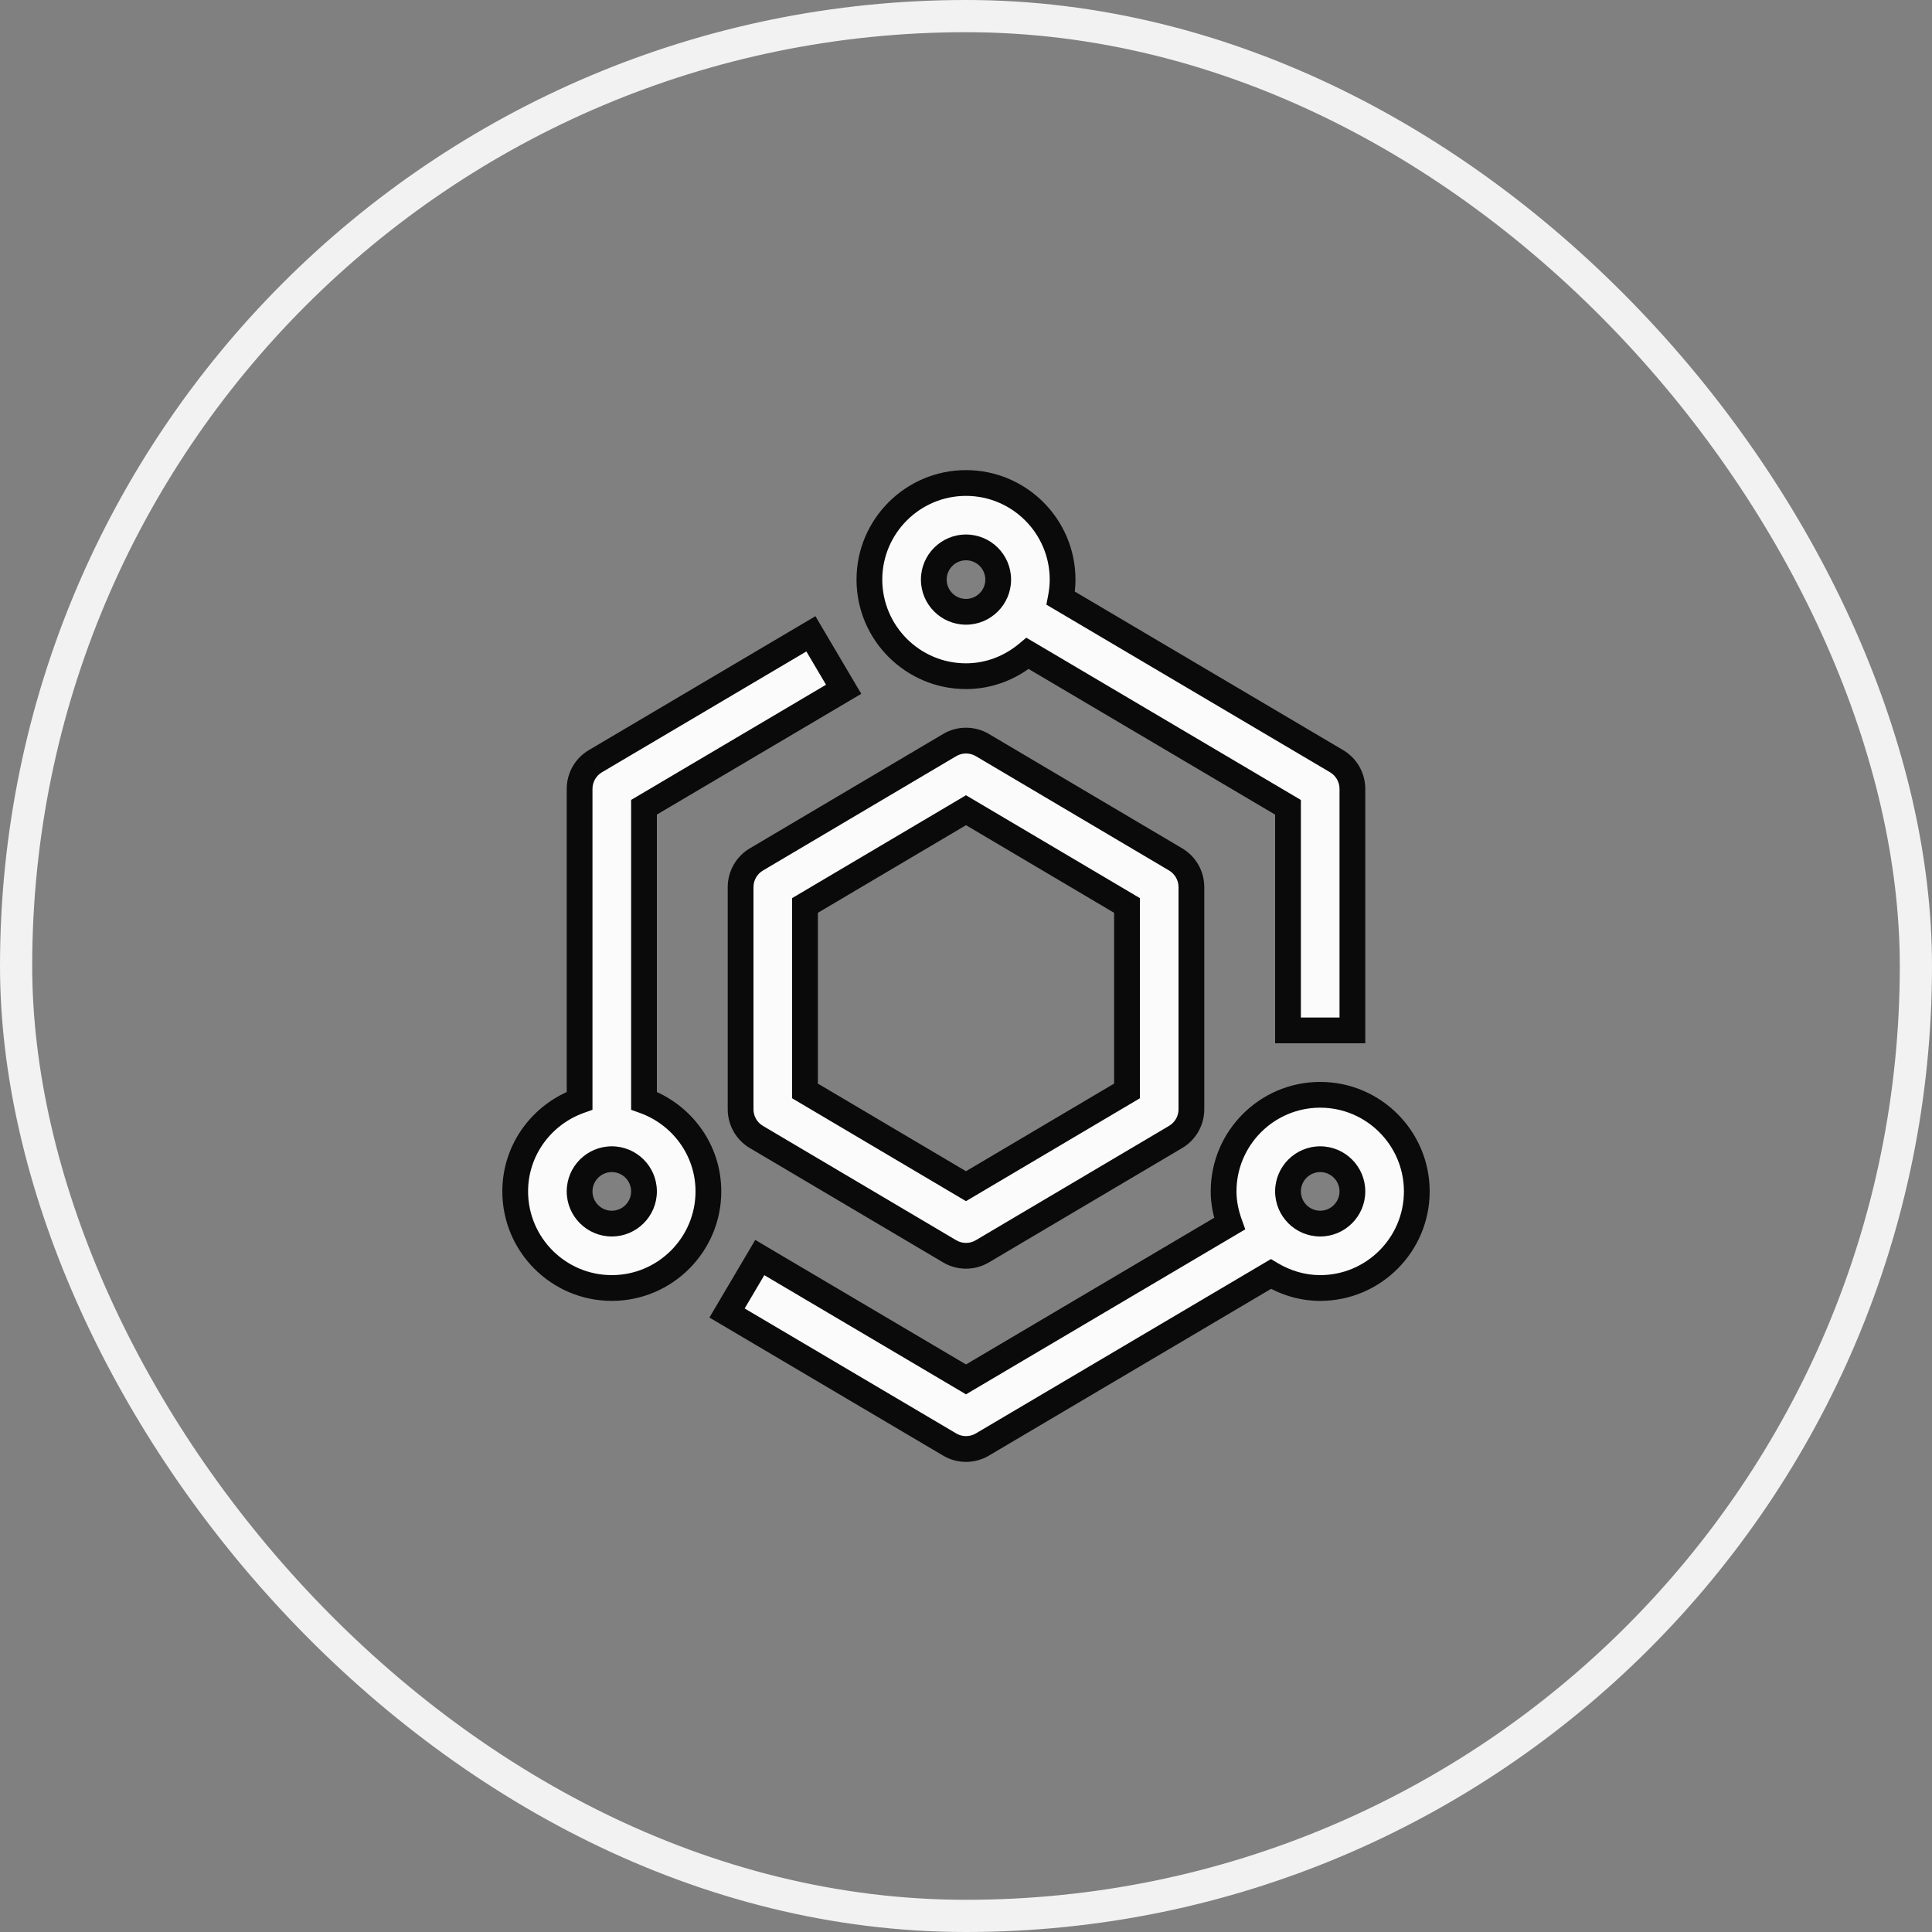 <svg width="60" height="60" viewBox="0 0 60 60" fill="none" xmlns="http://www.w3.org/2000/svg">
<rect x="0" y="0" width="60" height="60" fill="#808080" stroke="none"/>
<rect x="0.5" y="0.5" width="59" height="59" rx="29.5" stroke="#F2F2F2"/>
<path fill-rule="evenodd" clip-rule="evenodd" d="M31.913 20.292C31.392 20.727 30.731 21 30 21C28.346 21 27 19.654 27 18C27 16.346 28.346 15 30 15C31.654 15 33 16.346 33 18C33 18.198 32.978 18.39 32.942 18.577L41.509 23.639C41.813 23.819 42 24.146 42 24.5V32H40V25.071L31.913 20.292ZM31 18C31 17.448 30.551 17 30 17C29.449 17 29 17.448 29 18C29 18.552 29.449 19 30 19C30.551 19 31 18.552 31 18ZM20 25.07V34.184C21.161 34.598 22 35.698 22 37C22 38.654 20.654 40 19 40C17.346 40 16 38.654 16 37C16 35.698 16.839 34.598 18 34.184V24.5C18 24.146 18.187 23.819 18.491 23.639L25.183 19.684L26.2 21.406L20 25.07ZM18 37C18 37.552 18.449 38 19 38C19.551 38 20 37.552 20 37C20 36.448 19.551 36 19 36C18.449 36 18 36.448 18 37ZM30.509 23.139L36.509 26.689C36.813 26.869 37 27.196 37 27.55V34.45C37 34.804 36.813 35.131 36.509 35.31L30.509 38.86C30.352 38.954 30.176 39 30 39C29.824 39 29.648 38.954 29.491 38.86L23.491 35.31C23.187 35.131 23 34.804 23 34.45V27.55C23 27.196 23.187 26.869 23.491 26.69L29.491 23.14C29.648 23.046 29.824 23 30 23C30.176 23 30.352 23.046 30.509 23.139ZM30 36.838L35 33.88V28.12L30 25.162L25 28.12V33.88L30 36.838ZM41 34C39.346 34 38 35.346 38 37C38 37.353 38.072 37.687 38.185 38.002L30 42.838L23.596 39.054L22.579 40.776L29.491 44.86C29.648 44.954 29.824 45 30 45C30.176 45 30.352 44.954 30.509 44.861L39.469 39.566C39.919 39.835 40.439 40 41 40C42.654 40 44 38.654 44 37C44 35.346 42.654 34 41 34ZM41 38C40.449 38 40 37.552 40 37C40 36.448 40.449 36 41 36C41.551 36 42 36.448 42 37C42 37.552 41.551 38 41 38Z" fill="#FBFBFB"/>
<path d="M31.913 20.292L32.117 19.948L31.873 19.804L31.657 19.985L31.913 20.292ZM32.942 18.577L32.549 18.501L32.496 18.778L32.739 18.921L32.942 18.577ZM41.509 23.639L41.713 23.295L41.712 23.295L41.509 23.639ZM42 32V32.4H42.4V32H42ZM40 32H39.6V32.4H40V32ZM40 25.071H40.4V24.843L40.203 24.727L40 25.071ZM20 34.184H19.6V34.466L19.866 34.561L20 34.184ZM20 25.07L19.797 24.726L19.6 24.842V25.07H20ZM18 34.184L18.134 34.561L18.4 34.466V34.184H18ZM18.491 23.639L18.288 23.295L18.287 23.295L18.491 23.639ZM25.183 19.684L25.527 19.481L25.324 19.136L24.98 19.34L25.183 19.684ZM26.2 21.406L26.404 21.75L26.748 21.547L26.544 21.203L26.2 21.406ZM36.509 26.689L36.713 26.345L36.713 26.345L36.509 26.689ZM30.509 23.139L30.305 23.483L30.305 23.483L30.509 23.139ZM36.509 35.31L36.306 34.965L36.305 34.966L36.509 35.31ZM30.509 38.86L30.305 38.516L30.303 38.517L30.509 38.86ZM29.491 38.86L29.697 38.517L29.695 38.516L29.491 38.86ZM23.491 35.31L23.695 34.966L23.694 34.965L23.491 35.31ZM23.491 26.69L23.694 27.035L23.695 27.034L23.491 26.69ZM29.491 23.14L29.695 23.484L29.697 23.483L29.491 23.14ZM35 33.88L35.204 34.224L35.4 34.108V33.88H35ZM30 36.838L29.796 37.182L30 37.303L30.204 37.182L30 36.838ZM35 28.12H35.4V27.892L35.204 27.776L35 28.12ZM30 25.162L30.204 24.818L30 24.697L29.796 24.818L30 25.162ZM25 28.12L24.796 27.776L24.6 27.892V28.12H25ZM25 33.88H24.6V34.108L24.796 34.224L25 33.88ZM38.185 38.002L38.389 38.346L38.673 38.178L38.562 37.867L38.185 38.002ZM30 42.838L29.797 43.182L30 43.303L30.203 43.182L30 42.838ZM23.596 39.054L23.799 38.71L23.455 38.506L23.252 38.851L23.596 39.054ZM22.579 40.776L22.235 40.573L22.031 40.917L22.375 41.12L22.579 40.776ZM29.491 44.86L29.697 44.517L29.695 44.516L29.491 44.86ZM30.509 44.861L30.305 44.517L30.305 44.517L30.509 44.861ZM39.469 39.566L39.674 39.223L39.47 39.101L39.266 39.222L39.469 39.566ZM30 21.4C30.834 21.4 31.584 21.088 32.169 20.599L31.657 19.985C31.2 20.366 30.628 20.6 30 20.6V21.4ZM26.6 18C26.6 19.875 28.125 21.4 30 21.4V20.6C28.567 20.6 27.4 19.433 27.4 18H26.6ZM30 14.6C28.125 14.6 26.6 16.125 26.6 18H27.4C27.4 16.567 28.567 15.4 30 15.4V14.6ZM33.4 18C33.4 16.125 31.875 14.6 30 14.6V15.4C31.433 15.4 32.6 16.567 32.6 18H33.4ZM33.335 18.653C33.375 18.445 33.4 18.228 33.4 18H32.6C32.6 18.168 32.581 18.335 32.549 18.501L33.335 18.653ZM41.712 23.295L33.145 18.233L32.739 18.921L41.306 23.983L41.712 23.295ZM42.4 24.5C42.4 24.004 42.138 23.547 41.713 23.295L41.305 23.983C41.488 24.091 41.6 24.288 41.6 24.5H42.4ZM42.4 32V24.5H41.6V32H42.4ZM40 32.4H42V31.6H40V32.4ZM39.6 25.071V32H40.4V25.071H39.6ZM31.709 20.636L39.797 25.415L40.203 24.727L32.117 19.948L31.709 20.636ZM30 17.4C30.33 17.4 30.6 17.669 30.6 18H31.4C31.4 17.227 30.772 16.6 30 16.6V17.4ZM29.4 18C29.4 17.669 29.67 17.4 30 17.4V16.6C29.228 16.6 28.6 17.227 28.6 18H29.4ZM30 18.6C29.67 18.6 29.4 18.331 29.4 18H28.6C28.6 18.773 29.228 19.4 30 19.4V18.6ZM30.6 18C30.6 18.331 30.33 18.6 30 18.6V19.4C30.772 19.4 31.4 18.773 31.4 18H30.6ZM20.4 34.184V25.07H19.6V34.184H20.4ZM22.4 37C22.4 35.52 21.447 34.275 20.134 33.807L19.866 34.561C20.875 34.921 21.6 35.876 21.6 37H22.4ZM19 40.4C20.875 40.4 22.4 38.875 22.4 37H21.6C21.6 38.433 20.433 39.6 19 39.6V40.4ZM15.6 37C15.6 38.875 17.125 40.4 19 40.4V39.6C17.567 39.6 16.4 38.433 16.4 37H15.6ZM17.866 33.807C16.553 34.275 15.6 35.52 15.6 37H16.4C16.4 35.876 17.125 34.921 18.134 34.561L17.866 33.807ZM17.6 24.5V34.184H18.4V24.5H17.6ZM18.287 23.295C17.862 23.547 17.6 24.004 17.6 24.5H18.4C18.4 24.288 18.512 24.091 18.695 23.983L18.287 23.295ZM24.98 19.34L18.288 23.295L18.695 23.983L25.387 20.028L24.98 19.34ZM26.544 21.203L25.527 19.481L24.839 19.887L25.856 21.609L26.544 21.203ZM20.203 25.414L26.404 21.75L25.997 21.062L19.797 24.726L20.203 25.414ZM19 37.6C18.67 37.6 18.4 37.331 18.4 37H17.6C17.6 37.773 18.228 38.4 19 38.4V37.6ZM19.6 37C19.6 37.331 19.33 37.6 19 37.6V38.4C19.772 38.4 20.4 37.773 20.4 37H19.6ZM19 36.4C19.33 36.4 19.6 36.669 19.6 37H20.4C20.4 36.227 19.772 35.6 19 35.6V36.4ZM18.4 37C18.4 36.669 18.67 36.4 19 36.4V35.6C18.228 35.6 17.6 36.227 17.6 37H18.4ZM36.713 26.345L30.713 22.795L30.305 23.483L36.305 27.033L36.713 26.345ZM37.4 27.55C37.4 27.054 37.138 26.597 36.713 26.345L36.305 27.033C36.488 27.141 36.6 27.338 36.6 27.55H37.4ZM37.4 34.45V27.55H36.6V34.45H37.4ZM36.712 35.655C37.138 35.404 37.4 34.946 37.4 34.45H36.6C36.6 34.663 36.488 34.858 36.306 34.965L36.712 35.655ZM30.713 39.204L36.713 35.654L36.305 34.966L30.305 38.516L30.713 39.204ZM30 39.4C30.246 39.4 30.493 39.336 30.715 39.203L30.303 38.517C30.211 38.572 30.106 38.6 30 38.6V39.4ZM29.285 39.203C29.507 39.336 29.754 39.4 30 39.4V38.6C29.894 38.6 29.789 38.572 29.697 38.517L29.285 39.203ZM23.287 35.654L29.287 39.204L29.695 38.516L23.695 34.966L23.287 35.654ZM22.6 34.45C22.6 34.946 22.862 35.404 23.288 35.655L23.694 34.965C23.512 34.858 23.4 34.663 23.4 34.45H22.6ZM22.6 27.55V34.45H23.4V27.55H22.6ZM23.288 26.345C22.862 26.596 22.6 27.055 22.6 27.55H23.4C23.4 27.337 23.512 27.142 23.694 27.035L23.288 26.345ZM29.287 22.796L23.287 26.346L23.695 27.034L29.695 23.484L29.287 22.796ZM30 22.6C29.754 22.6 29.507 22.664 29.285 22.797L29.697 23.483C29.789 23.428 29.894 23.4 30 23.4V22.6ZM30.713 22.795C30.492 22.664 30.246 22.6 30 22.6V23.4C30.106 23.4 30.212 23.428 30.305 23.483L30.713 22.795ZM34.796 33.536L29.796 36.494L30.204 37.182L35.204 34.224L34.796 33.536ZM34.6 28.12V33.88H35.4V28.12H34.6ZM29.796 25.506L34.796 28.464L35.204 27.776L30.204 24.818L29.796 25.506ZM25.204 28.464L30.204 25.506L29.796 24.818L24.796 27.776L25.204 28.464ZM25.4 33.88V28.12H24.6V33.88H25.4ZM30.204 36.494L25.204 33.536L24.796 34.224L29.796 37.182L30.204 36.494ZM38.4 37C38.4 35.567 39.567 34.4 41 34.4V33.6C39.125 33.6 37.6 35.125 37.6 37H38.4ZM38.562 37.867C38.461 37.586 38.4 37.298 38.4 37H37.6C37.6 37.408 37.683 37.788 37.809 38.137L38.562 37.867ZM30.203 43.182L38.389 38.346L37.981 37.658L29.797 42.494L30.203 43.182ZM23.392 39.398L29.797 43.182L30.203 42.494L23.799 38.71L23.392 39.398ZM22.923 40.979L23.94 39.257L23.252 38.851L22.235 40.573L22.923 40.979ZM29.695 44.516L22.782 40.432L22.375 41.12L29.288 45.204L29.695 44.516ZM30 44.6C29.894 44.6 29.789 44.572 29.697 44.517L29.285 45.203C29.507 45.336 29.754 45.4 30 45.4V44.6ZM30.305 44.517C30.212 44.572 30.106 44.6 30 44.6V45.4C30.246 45.4 30.492 45.336 30.713 45.205L30.305 44.517ZM39.266 39.222L30.305 44.517L30.712 45.205L39.672 39.91L39.266 39.222ZM41 39.6C40.519 39.6 40.069 39.459 39.674 39.223L39.264 39.909C39.769 40.211 40.359 40.4 41 40.4V39.6ZM43.6 37C43.6 38.433 42.433 39.6 41 39.6V40.4C42.875 40.4 44.4 38.875 44.4 37H43.6ZM41 34.4C42.433 34.4 43.6 35.567 43.6 37H44.4C44.4 35.125 42.875 33.6 41 33.6V34.4ZM39.6 37C39.6 37.773 40.228 38.4 41 38.4V37.6C40.67 37.6 40.4 37.331 40.4 37H39.6ZM41 35.6C40.228 35.6 39.6 36.227 39.6 37H40.4C40.4 36.669 40.67 36.4 41 36.4V35.6ZM42.4 37C42.4 36.227 41.772 35.6 41 35.6V36.4C41.33 36.4 41.6 36.669 41.6 37H42.4ZM41 38.4C41.772 38.4 42.4 37.773 42.4 37H41.6C41.6 37.331 41.33 37.6 41 37.6V38.4Z" fill="#0A0A0A"/>
</svg>
